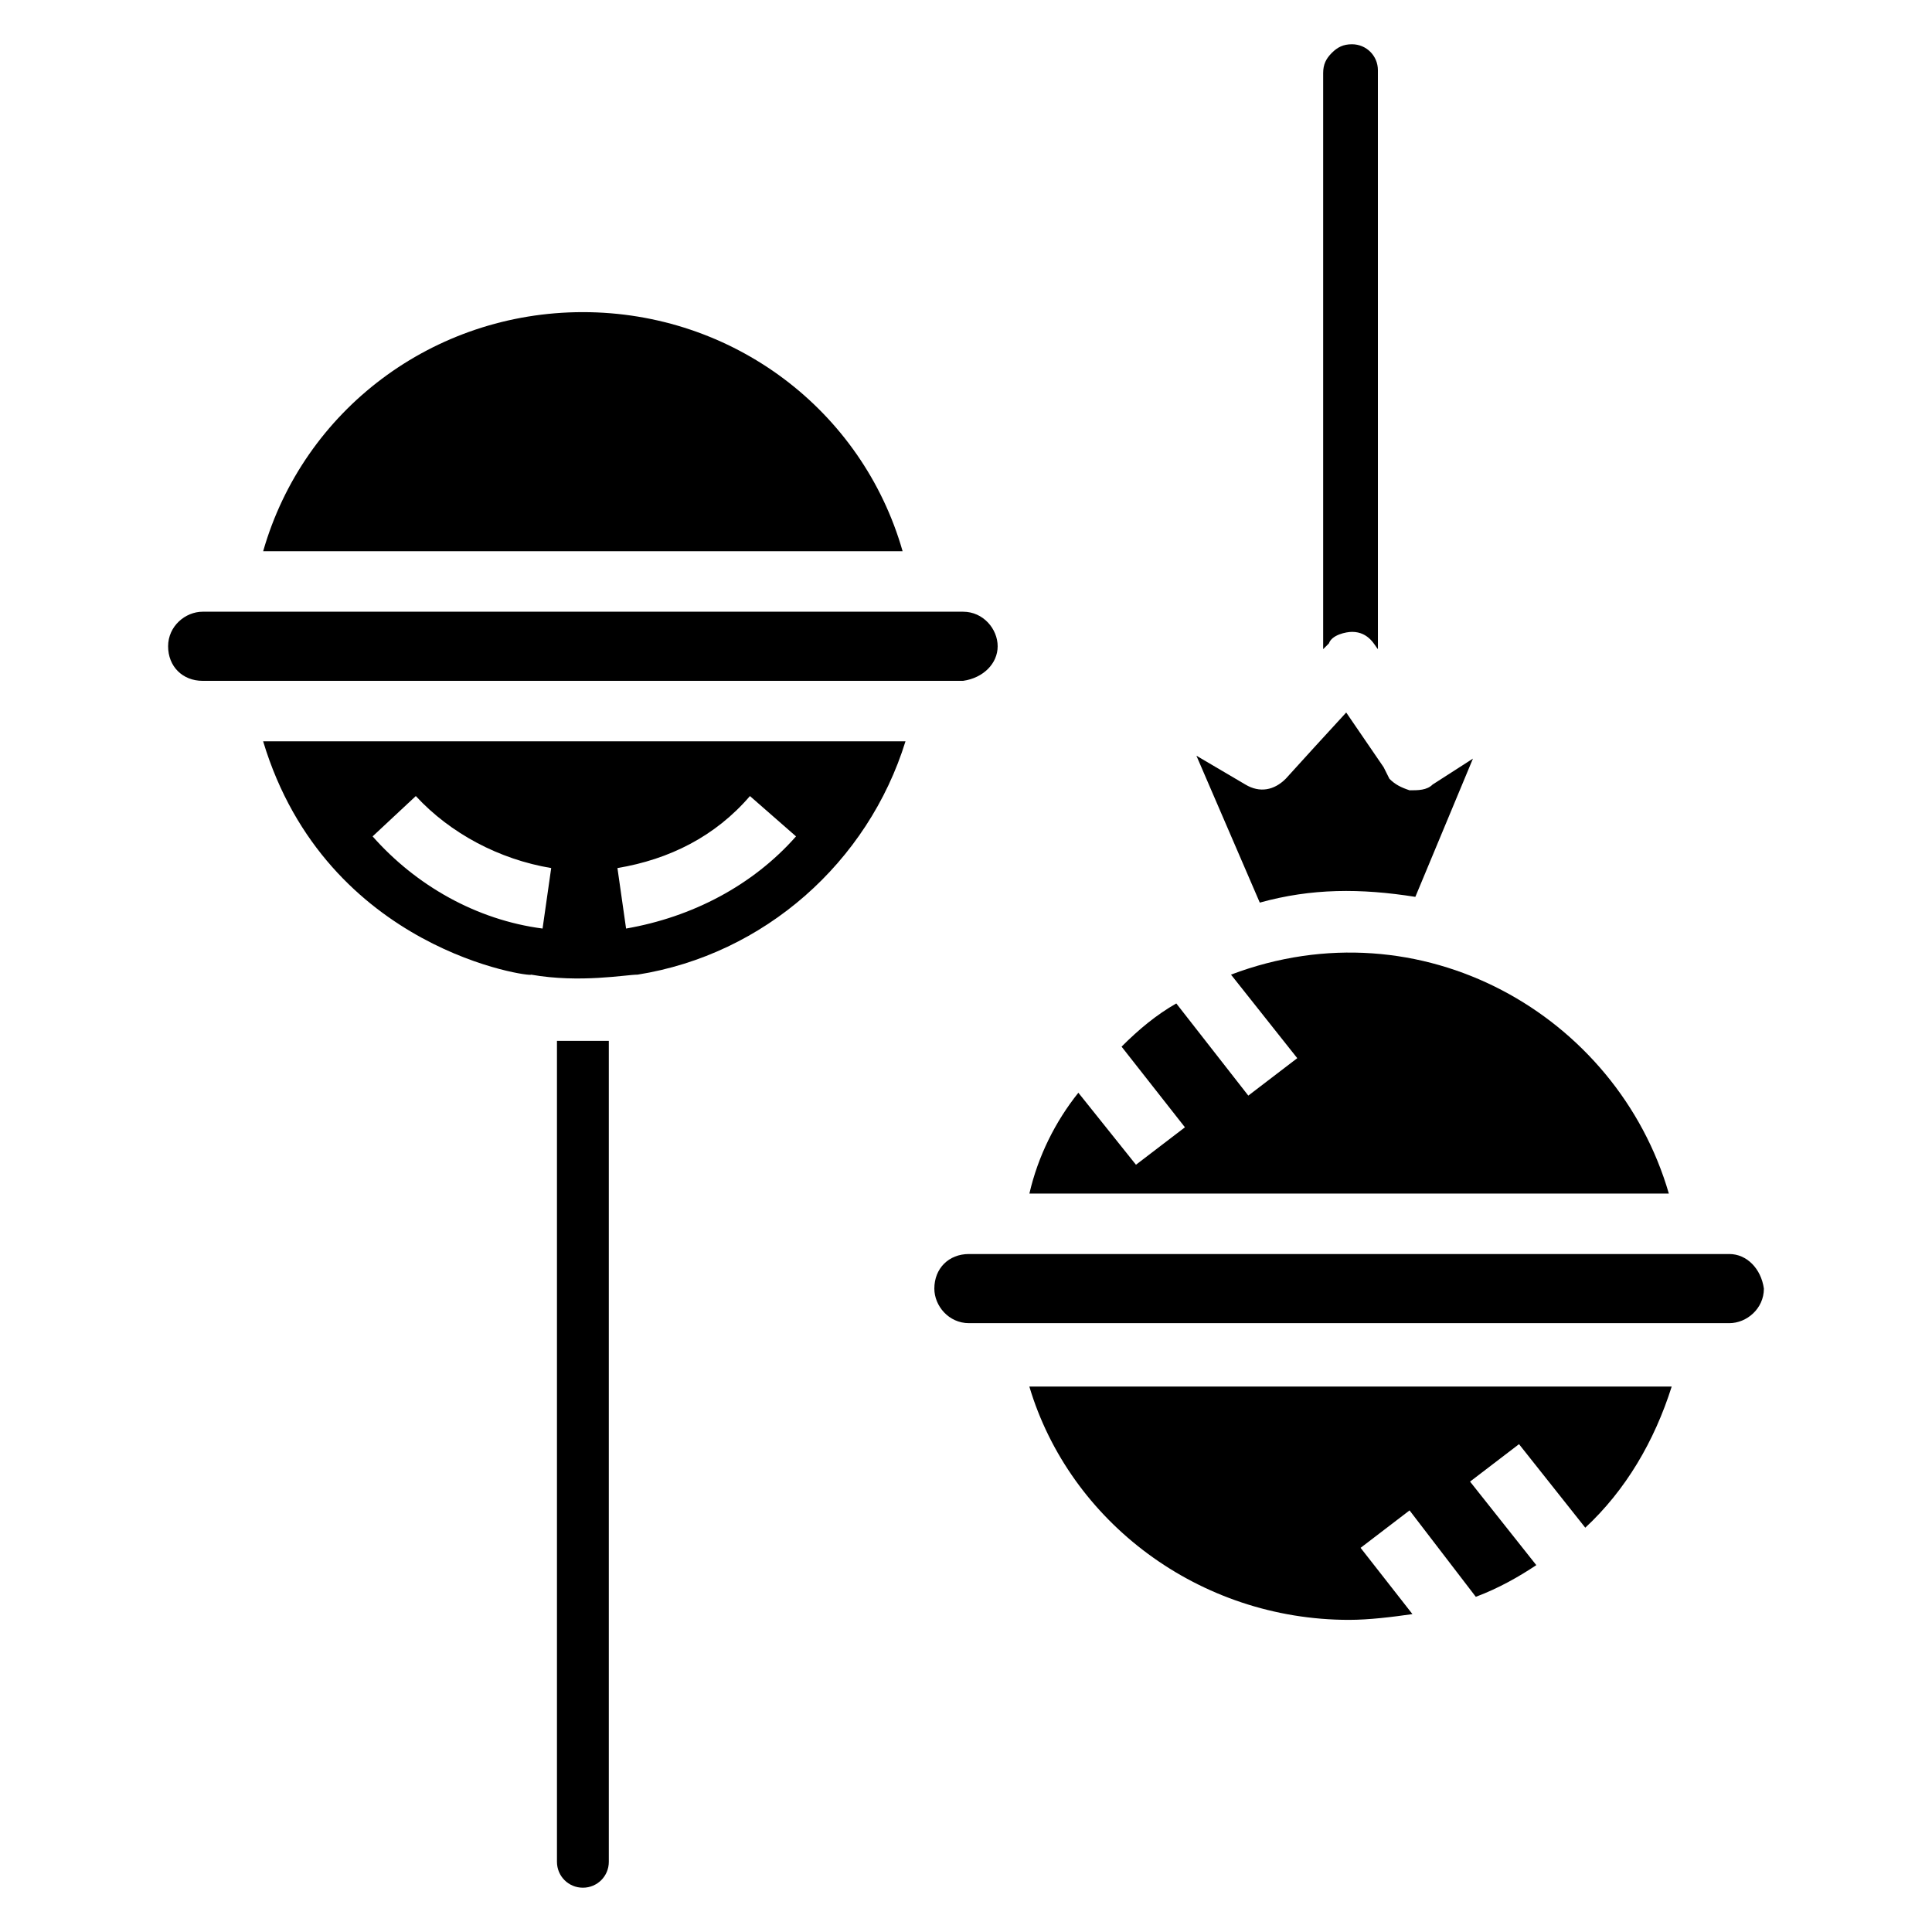 <?xml version="1.0" encoding="UTF-8"?>
<!-- Uploaded to: ICON Repo, www.svgrepo.com, Generator: ICON Repo Mixer Tools -->
<svg fill="#000000" width="800px" height="800px" version="1.1" viewBox="144 144 512 512" xmlns="http://www.w3.org/2000/svg">
 <g>
  <path d="m408.39 315.27c0-4.582-3.816-9.16-9.16-9.16h-201.52c-4.582 0-9.16 3.816-9.16 9.16s3.816 9.16 9.16 9.16h201.52c5.344-0.762 9.16-4.578 9.16-9.16z"/>
  <path d="m298.47 226.72c-39.695 0-74.043 25.953-84.73 63.359h169.46c-10.688-37.406-45.039-63.359-84.734-63.359z"/>
  <path d="m291.6 419.84v217.55c0 3.816 3.055 6.871 6.871 6.871s6.871-3.055 6.871-6.871v-217.55h-13.742z"/>
  <path d="m284.73 402.29c12.977 2.289 25.191 0 28.242 0 33.586-5.344 61.066-29.77 70.992-61.832h-170.23c16.793 55.727 71.754 62.594 70.992 61.832zm58.012-47.328 12.215 10.688c-11.449 12.977-27.48 21.375-45.039 24.426l-2.289-16.031c13.742-2.289 25.953-8.395 35.113-19.082zm-88.547 0c9.16 9.922 22.137 16.793 35.879 19.082l-2.289 16.031c-17.559-2.289-33.586-11.449-45.039-24.426z"/>
  <path d="m519.08 381.68 15.266-36.641-10.688 6.871c-1.527 1.527-3.816 1.527-6.106 1.527-2.289-0.762-3.816-1.527-5.344-3.055l-1.527-3.055-9.922-14.504-8.398 9.16-7.633 8.398c-3.055 3.055-6.871 3.816-10.688 1.527l-12.977-7.637 16.793 38.93c13.742-3.816 26.719-3.816 41.223-1.523z"/>
  <path d="m502.29 311.45c4.582 0 6.106 3.816 6.871 4.582l-0.004-153.43c0-3.816-3.055-6.871-6.871-6.871-2.289 0-3.816 0.762-5.344 2.289s-2.289 3.055-2.289 5.344v152.67l1.527-1.527c0.766-2.285 4.582-3.051 6.109-3.051z"/>
  <path d="m501.52 573.28c5.344 0 11.449-0.762 16.793-1.527l-13.742-17.559 12.977-9.922 17.559 22.902c6.106-2.289 11.449-5.344 16.031-8.398l-17.559-22.137 12.977-9.922 17.559 22.137c10.688-9.922 18.32-22.902 22.902-37.402h-170.23c10.688 35.875 45.035 61.828 84.73 61.828z"/>
  <path d="m602.29 476.33h-201.52c-5.344 0-9.16 3.816-9.16 9.16 0 4.582 3.816 9.16 9.16 9.16h201.52c4.582 0 9.16-3.816 9.16-9.16-0.762-5.344-4.578-9.16-9.16-9.16z"/>
  <path d="m470.23 402.29 17.559 22.137-12.977 9.922-19.082-24.426c-5.344 3.055-9.922 6.871-14.504 11.449l16.793 21.375-12.977 9.922-15.266-19.082c-6.106 7.633-10.688 16.793-12.977 26.719h169.46c-13.746-47.328-65.652-77.102-116.04-58.016z"/>
 </g>
</svg>